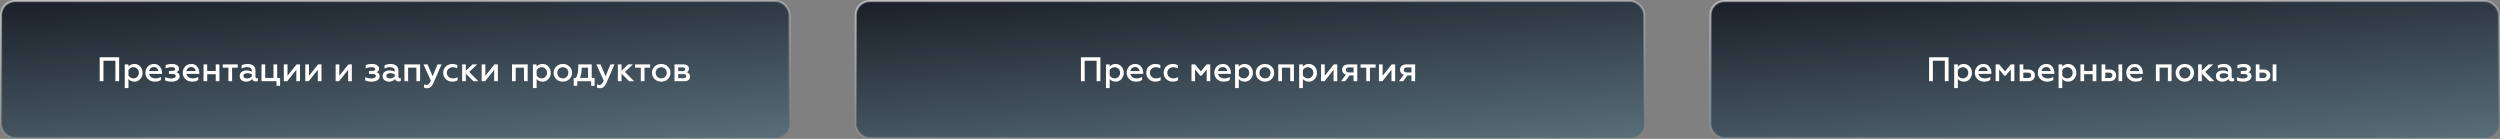 <?xml version="1.0" encoding="UTF-8"?> <svg xmlns="http://www.w3.org/2000/svg" width="1170" height="65" viewBox="0 0 1170 65" fill="none"><rect x="0" y="0" width="1170" height="65" fill="#808080" stroke="none"/> <rect x="0.5" y="0.5" width="369" height="64" rx="6.5" fill="#3AB6E3" fill-opacity="0.23"></rect> <rect x="0.5" y="0.5" width="369" height="64" rx="6.5" fill="url(#paint0_linear_275_1670)"></rect> <rect x="0.5" y="0.5" width="369" height="64" rx="6.5" stroke="url(#paint1_linear_275_1670)"></rect> <path d="M46.658 38V26.8H55.762V38H54.002V28.416H48.418V38H46.658ZM62.916 29.936C64.015 29.936 64.922 30.341 65.636 31.152C66.362 31.952 66.724 32.928 66.724 34.08C66.724 35.232 66.362 36.208 65.636 37.008C64.922 37.808 64.015 38.208 62.916 38.208C61.69 38.208 60.756 37.781 60.116 36.928V41.2H58.388V30.144H60.116V31.216C60.756 30.363 61.69 29.936 62.916 29.936ZM62.452 31.456C61.93 31.456 61.46 31.589 61.044 31.856C60.639 32.112 60.33 32.448 60.116 32.864V35.296C60.33 35.701 60.639 36.037 61.044 36.304C61.46 36.56 61.93 36.688 62.452 36.688C63.178 36.688 63.78 36.437 64.26 35.936C64.74 35.424 64.98 34.805 64.98 34.08C64.98 33.344 64.74 32.725 64.26 32.224C63.78 31.712 63.178 31.456 62.452 31.456ZM75.295 37.44C74.58 37.952 73.615 38.208 72.399 38.208C71.183 38.208 70.153 37.824 69.311 37.056C68.479 36.288 68.063 35.291 68.063 34.064C68.063 32.891 68.436 31.909 69.183 31.12C69.929 30.331 70.9 29.936 72.095 29.936C73.268 29.936 74.18 30.357 74.831 31.2C75.492 32.032 75.823 33.008 75.823 34.128V34.576H69.807C69.924 35.237 70.244 35.755 70.767 36.128C71.3 36.501 71.967 36.688 72.767 36.688C73.705 36.688 74.548 36.453 75.295 35.984V37.44ZM69.823 33.264H74.079C74.079 32.795 73.892 32.368 73.519 31.984C73.156 31.589 72.655 31.392 72.015 31.392C71.385 31.392 70.873 31.579 70.479 31.952C70.084 32.315 69.865 32.752 69.823 33.264ZM80.278 38.208C79.052 38.208 78.054 38.021 77.286 37.648V36.08C78.161 36.507 79.078 36.72 80.038 36.72C80.721 36.72 81.26 36.624 81.654 36.432C82.049 36.24 82.246 35.957 82.246 35.584C82.246 34.923 81.67 34.592 80.518 34.592H79.062V33.2H80.518C81.5 33.2 81.99 32.912 81.99 32.336C81.99 31.728 81.356 31.424 80.086 31.424C79.276 31.424 78.417 31.616 77.51 32V30.48C78.321 30.117 79.302 29.936 80.454 29.936C81.404 29.936 82.193 30.133 82.822 30.528C83.452 30.923 83.766 31.429 83.766 32.048C83.766 32.944 83.366 33.52 82.566 33.776C83.569 34.085 84.07 34.731 84.07 35.712C84.07 36.448 83.724 37.051 83.03 37.52C82.337 37.979 81.42 38.208 80.278 38.208ZM92.763 37.44C92.049 37.952 91.083 38.208 89.867 38.208C88.651 38.208 87.622 37.824 86.779 37.056C85.947 36.288 85.531 35.291 85.531 34.064C85.531 32.891 85.905 31.909 86.651 31.12C87.398 30.331 88.369 29.936 89.563 29.936C90.737 29.936 91.649 30.357 92.299 31.2C92.961 32.032 93.291 33.008 93.291 34.128V34.576H87.275C87.393 35.237 87.713 35.755 88.235 36.128C88.769 36.501 89.435 36.688 90.235 36.688C91.174 36.688 92.017 36.453 92.763 35.984V37.44ZM87.291 33.264H91.547C91.547 32.795 91.361 32.368 90.987 31.984C90.625 31.589 90.123 31.392 89.483 31.392C88.854 31.392 88.342 31.579 87.947 31.952C87.553 32.315 87.334 32.752 87.291 33.264ZM95.248 38V30.144H96.976V33.216H100.96V30.144H102.688V38H100.96V34.736H96.976V38H95.248ZM106.898 38V31.664H104.242V30.144H111.266V31.664H108.626V38H106.898ZM120.217 36.656C120.388 36.656 120.543 36.619 120.681 36.544V37.856C120.447 38.027 120.111 38.112 119.673 38.112C118.799 38.112 118.249 37.739 118.025 36.992C117.311 37.803 116.345 38.208 115.129 38.208C114.276 38.208 113.572 37.973 113.017 37.504C112.463 37.035 112.185 36.389 112.185 35.568C112.185 34.736 112.489 34.096 113.097 33.648C113.705 33.189 114.452 32.96 115.337 32.96C116.265 32.96 117.103 33.163 117.849 33.568V33.136C117.849 31.995 117.081 31.424 115.545 31.424C114.649 31.424 113.823 31.659 113.065 32.128V30.608C113.844 30.16 114.799 29.936 115.929 29.936C117.017 29.936 117.892 30.197 118.553 30.72C119.225 31.243 119.561 31.984 119.561 32.944V35.872C119.561 36.117 119.62 36.309 119.737 36.448C119.865 36.587 120.025 36.656 120.217 36.656ZM117.849 35.776V34.816C117.22 34.443 116.521 34.256 115.753 34.256C115.177 34.256 114.724 34.363 114.393 34.576C114.073 34.789 113.913 35.088 113.913 35.472C113.913 35.888 114.068 36.203 114.377 36.416C114.687 36.619 115.097 36.72 115.609 36.72C116.068 36.72 116.495 36.629 116.889 36.448C117.284 36.267 117.604 36.043 117.849 35.776ZM129.412 40.16V38H122.388V30.144H124.116V36.48H127.988V30.144H129.716V36.48H131.092V40.16H129.412ZM132.826 38V30.144H134.554V35.472L138.794 30.144H140.41V38H138.682V32.656L134.442 38H132.826ZM142.873 38V30.144H144.601V35.472L148.841 30.144H150.457V38H148.729V32.656L144.489 38H142.873ZM157.076 38V30.144H158.804V35.472L163.044 30.144H164.66V38H162.932V32.656L158.692 38H157.076ZM173.919 38.208C172.692 38.208 171.695 38.021 170.927 37.648V36.08C171.802 36.507 172.719 36.72 173.679 36.72C174.362 36.72 174.9 36.624 175.295 36.432C175.69 36.24 175.887 35.957 175.887 35.584C175.887 34.923 175.311 34.592 174.159 34.592H172.703V33.2H174.159C175.14 33.2 175.631 32.912 175.631 32.336C175.631 31.728 174.996 31.424 173.727 31.424C172.916 31.424 172.058 31.616 171.151 32V30.48C171.962 30.117 172.943 29.936 174.095 29.936C175.044 29.936 175.834 30.133 176.463 30.528C177.092 30.923 177.407 31.429 177.407 32.048C177.407 32.944 177.007 33.52 176.207 33.776C177.21 34.085 177.711 34.731 177.711 35.712C177.711 36.448 177.364 37.051 176.671 37.52C175.978 37.979 175.06 38.208 173.919 38.208ZM187.108 36.656C187.279 36.656 187.433 36.619 187.572 36.544V37.856C187.337 38.027 187.001 38.112 186.564 38.112C185.689 38.112 185.14 37.739 184.916 36.992C184.201 37.803 183.236 38.208 182.02 38.208C181.167 38.208 180.463 37.973 179.908 37.504C179.353 37.035 179.076 36.389 179.076 35.568C179.076 34.736 179.38 34.096 179.988 33.648C180.596 33.189 181.343 32.96 182.228 32.96C183.156 32.96 183.993 33.163 184.74 33.568V33.136C184.74 31.995 183.972 31.424 182.436 31.424C181.54 31.424 180.713 31.659 179.956 32.128V30.608C180.735 30.16 181.689 29.936 182.82 29.936C183.908 29.936 184.783 30.197 185.444 30.72C186.116 31.243 186.452 31.984 186.452 32.944V35.872C186.452 36.117 186.511 36.309 186.628 36.448C186.756 36.587 186.916 36.656 187.108 36.656ZM184.74 35.776V34.816C184.111 34.443 183.412 34.256 182.644 34.256C182.068 34.256 181.615 34.363 181.284 34.576C180.964 34.789 180.804 35.088 180.804 35.472C180.804 35.888 180.959 36.203 181.268 36.416C181.577 36.619 181.988 36.72 182.5 36.72C182.959 36.72 183.385 36.629 183.78 36.448C184.175 36.267 184.495 36.043 184.74 35.776ZM189.279 38V30.144H196.607V38H194.879V31.664H191.007V38H189.279ZM199.876 41.28C199.225 41.28 198.75 41.195 198.452 41.024V39.504C198.804 39.675 199.182 39.76 199.588 39.76C200.036 39.76 200.409 39.595 200.708 39.264C201.017 38.944 201.321 38.427 201.62 37.712L198.18 30.144H200.1L202.468 35.68L204.756 30.144H206.628L202.868 38.848C202.153 40.469 201.156 41.28 199.876 41.28ZM211.646 38.208C210.473 38.208 209.47 37.819 208.638 37.04C207.817 36.261 207.406 35.264 207.406 34.048C207.406 32.843 207.817 31.856 208.638 31.088C209.47 30.32 210.478 29.936 211.662 29.936C212.548 29.936 213.337 30.117 214.03 30.48V31.968C213.326 31.627 212.622 31.456 211.918 31.456C211.14 31.456 210.478 31.701 209.934 32.192C209.401 32.683 209.134 33.307 209.134 34.064C209.134 34.821 209.401 35.451 209.934 35.952C210.478 36.443 211.14 36.688 211.918 36.688C212.729 36.688 213.476 36.491 214.158 36.096V37.568C213.412 37.995 212.574 38.208 211.646 38.208ZM216.279 38V30.144H218.007V33.12L221.111 30.144H223.319L219.591 33.664L223.879 38H221.511L218.007 34.448V38H216.279ZM225.42 38V30.144H227.148V35.472L231.388 30.144H233.003V38H231.276V32.656L227.036 38H225.42ZM239.623 38V30.144H246.951V38H245.223V31.664H241.351V38H239.623ZM253.948 29.936C255.046 29.936 255.953 30.341 256.668 31.152C257.393 31.952 257.756 32.928 257.756 34.08C257.756 35.232 257.393 36.208 256.668 37.008C255.953 37.808 255.046 38.208 253.948 38.208C252.721 38.208 251.788 37.781 251.148 36.928V41.2H249.42V30.144H251.148V31.216C251.788 30.363 252.721 29.936 253.948 29.936ZM253.484 31.456C252.961 31.456 252.492 31.589 252.076 31.856C251.67 32.112 251.361 32.448 251.148 32.864V35.296C251.361 35.701 251.67 36.037 252.076 36.304C252.492 36.56 252.961 36.688 253.484 36.688C254.209 36.688 254.812 36.437 255.292 35.936C255.772 35.424 256.012 34.805 256.012 34.08C256.012 33.344 255.772 32.725 255.292 32.224C254.812 31.712 254.209 31.456 253.484 31.456ZM263.414 36.688C264.15 36.688 264.763 36.437 265.254 35.936C265.745 35.435 265.99 34.811 265.99 34.064C265.99 33.328 265.745 32.709 265.254 32.208C264.763 31.707 264.15 31.456 263.414 31.456C262.678 31.456 262.059 31.707 261.558 32.208C261.067 32.709 260.822 33.328 260.822 34.064C260.822 34.811 261.067 35.435 261.558 35.936C262.049 36.437 262.667 36.688 263.414 36.688ZM266.502 37.008C265.702 37.808 264.673 38.208 263.414 38.208C262.155 38.208 261.121 37.808 260.31 37.008C259.499 36.208 259.094 35.227 259.094 34.064C259.094 32.912 259.499 31.936 260.31 31.136C261.121 30.336 262.155 29.936 263.414 29.936C264.673 29.936 265.702 30.336 266.502 31.136C267.313 31.936 267.718 32.912 267.718 34.064C267.718 35.227 267.313 36.208 266.502 37.008ZM268.508 40.16V36.48H269.532C269.948 35.861 270.241 35.077 270.412 34.128C270.583 33.179 270.668 31.851 270.668 30.144H276.924V36.48H278.284V40.16H276.652V38H270.172V40.16H268.508ZM271.356 36.48H275.196V31.664H272.252C272.252 33.733 271.953 35.339 271.356 36.48ZM280.813 41.28C280.163 41.28 279.688 41.195 279.389 41.024V39.504C279.741 39.675 280.12 39.76 280.525 39.76C280.973 39.76 281.347 39.595 281.645 39.264C281.955 38.944 282.259 38.427 282.557 37.712L279.117 30.144H281.037L283.405 35.68L285.693 30.144H287.565L283.805 38.848C283.091 40.469 282.093 41.28 280.813 41.28ZM289.154 38V30.144H290.882V33.12L293.986 30.144H296.194L292.466 33.664L296.754 38H294.386L290.882 34.448V38H289.154ZM299.898 38V31.664H297.242V30.144H304.266V31.664H301.626V38H299.898ZM309.461 36.688C310.197 36.688 310.81 36.437 311.301 35.936C311.791 35.435 312.037 34.811 312.037 34.064C312.037 33.328 311.791 32.709 311.301 32.208C310.81 31.707 310.197 31.456 309.461 31.456C308.725 31.456 308.106 31.707 307.605 32.208C307.114 32.709 306.869 33.328 306.869 34.064C306.869 34.811 307.114 35.435 307.605 35.936C308.095 36.437 308.714 36.688 309.461 36.688ZM312.549 37.008C311.749 37.808 310.719 38.208 309.461 38.208C308.202 38.208 307.167 37.808 306.357 37.008C305.546 36.208 305.141 35.227 305.141 34.064C305.141 32.912 305.546 31.936 306.357 31.136C307.167 30.336 308.202 29.936 309.461 29.936C310.719 29.936 311.749 30.336 312.549 31.136C313.359 31.936 313.765 32.912 313.765 34.064C313.765 35.227 313.359 36.208 312.549 37.008ZM315.67 38V30.144H319.958C320.747 30.144 321.355 30.336 321.782 30.72C322.208 31.093 322.422 31.568 322.422 32.144C322.422 32.539 322.326 32.885 322.134 33.184C321.952 33.483 321.712 33.701 321.414 33.84C322.438 34.149 322.95 34.821 322.95 35.856C322.95 36.517 322.71 37.04 322.23 37.424C321.76 37.808 321.083 38 320.198 38H315.67ZM317.398 36.608H319.894C320.758 36.608 321.19 36.288 321.19 35.648C321.19 35.339 321.072 35.099 320.838 34.928C320.614 34.757 320.299 34.672 319.894 34.672H317.398V36.608ZM317.398 33.28H319.542C319.915 33.28 320.203 33.205 320.406 33.056C320.619 32.896 320.726 32.683 320.726 32.416C320.726 31.829 320.331 31.536 319.542 31.536H317.398V33.28Z" fill="white"></path> <rect x="400.5" y="0.5" width="369" height="64" rx="6.5" fill="#3AB6E3" fill-opacity="0.23"></rect> <rect x="400.5" y="0.5" width="369" height="64" rx="6.5" fill="url(#paint2_linear_275_1670)"></rect> <rect x="400.5" y="0.5" width="369" height="64" rx="6.5" stroke="url(#paint3_linear_275_1670)"></rect> <path d="M505.869 38V26.8H514.973V38H513.213V28.416H507.629V38H505.869ZM522.127 29.936C523.226 29.936 524.133 30.341 524.847 31.152C525.573 31.952 525.935 32.928 525.935 34.08C525.935 35.232 525.573 36.208 524.847 37.008C524.133 37.808 523.226 38.208 522.127 38.208C520.901 38.208 519.967 37.781 519.327 36.928V41.2H517.599V30.144H519.327V31.216C519.967 30.363 520.901 29.936 522.127 29.936ZM521.663 31.456C521.141 31.456 520.671 31.589 520.255 31.856C519.85 32.112 519.541 32.448 519.327 32.864V35.296C519.541 35.701 519.85 36.037 520.255 36.304C520.671 36.56 521.141 36.688 521.663 36.688C522.389 36.688 522.991 36.437 523.471 35.936C523.951 35.424 524.191 34.805 524.191 34.08C524.191 33.344 523.951 32.725 523.471 32.224C522.991 31.712 522.389 31.456 521.663 31.456ZM534.506 37.44C533.791 37.952 532.826 38.208 531.61 38.208C530.394 38.208 529.364 37.824 528.522 37.056C527.69 36.288 527.274 35.291 527.274 34.064C527.274 32.891 527.647 31.909 528.394 31.12C529.14 30.331 530.111 29.936 531.306 29.936C532.479 29.936 533.391 30.357 534.042 31.2C534.703 32.032 535.034 33.008 535.034 34.128V34.576H529.018C529.135 35.237 529.455 35.755 529.978 36.128C530.511 36.501 531.178 36.688 531.978 36.688C532.916 36.688 533.759 36.453 534.506 35.984V37.44ZM529.034 33.264H533.29C533.29 32.795 533.103 32.368 532.73 31.984C532.367 31.589 531.866 31.392 531.226 31.392C530.596 31.392 530.084 31.579 529.69 31.952C529.295 32.315 529.076 32.752 529.034 33.264ZM540.67 38.208C539.496 38.208 538.494 37.819 537.662 37.04C536.84 36.261 536.43 35.264 536.43 34.048C536.43 32.843 536.84 31.856 537.662 31.088C538.494 30.32 539.502 29.936 540.686 29.936C541.571 29.936 542.36 30.117 543.054 30.48V31.968C542.35 31.627 541.646 31.456 540.942 31.456C540.163 31.456 539.502 31.701 538.958 32.192C538.424 32.683 538.158 33.307 538.158 34.064C538.158 34.821 538.424 35.451 538.958 35.952C539.502 36.443 540.163 36.688 540.942 36.688C541.752 36.688 542.499 36.491 543.182 36.096V37.568C542.435 37.995 541.598 38.208 540.67 38.208ZM548.826 38.208C547.653 38.208 546.65 37.819 545.818 37.04C544.997 36.261 544.586 35.264 544.586 34.048C544.586 32.843 544.997 31.856 545.818 31.088C546.65 30.32 547.658 29.936 548.842 29.936C549.727 29.936 550.517 30.117 551.21 30.48V31.968C550.506 31.627 549.802 31.456 549.098 31.456C548.319 31.456 547.658 31.701 547.114 32.192C546.581 32.683 546.314 33.307 546.314 34.064C546.314 34.821 546.581 35.451 547.114 35.952C547.658 36.443 548.319 36.688 549.098 36.688C549.909 36.688 550.655 36.491 551.338 36.096V37.568C550.591 37.995 549.754 38.208 548.826 38.208ZM557.615 38V30.144H559.311L561.999 33.408L564.703 30.144H566.399V38H564.735V32.496L562.335 35.392H561.663L559.279 32.496V38H557.615ZM575.537 37.44C574.822 37.952 573.857 38.208 572.641 38.208C571.425 38.208 570.395 37.824 569.553 37.056C568.721 36.288 568.305 35.291 568.305 34.064C568.305 32.891 568.678 31.909 569.425 31.12C570.171 30.331 571.142 29.936 572.337 29.936C573.51 29.936 574.422 30.357 575.073 31.2C575.734 32.032 576.065 33.008 576.065 34.128V34.576H570.049C570.166 35.237 570.486 35.755 571.009 36.128C571.542 36.501 572.209 36.688 573.009 36.688C573.947 36.688 574.79 36.453 575.537 35.984V37.44ZM570.065 33.264H574.321C574.321 32.795 574.134 32.368 573.761 31.984C573.398 31.589 572.897 31.392 572.257 31.392C571.627 31.392 571.115 31.579 570.721 31.952C570.326 32.315 570.107 32.752 570.065 33.264ZM582.549 29.936C583.648 29.936 584.554 30.341 585.269 31.152C585.994 31.952 586.357 32.928 586.357 34.08C586.357 35.232 585.994 36.208 585.269 37.008C584.554 37.808 583.648 38.208 582.549 38.208C581.322 38.208 580.389 37.781 579.749 36.928V41.2H578.021V30.144H579.749V31.216C580.389 30.363 581.322 29.936 582.549 29.936ZM582.085 31.456C581.562 31.456 581.093 31.589 580.677 31.856C580.272 32.112 579.962 32.448 579.749 32.864V35.296C579.962 35.701 580.272 36.037 580.677 36.304C581.093 36.56 581.562 36.688 582.085 36.688C582.81 36.688 583.413 36.437 583.893 35.936C584.373 35.424 584.613 34.805 584.613 34.08C584.613 33.344 584.373 32.725 583.893 32.224C583.413 31.712 582.81 31.456 582.085 31.456ZM592.015 36.688C592.751 36.688 593.365 36.437 593.855 35.936C594.346 35.435 594.591 34.811 594.591 34.064C594.591 33.328 594.346 32.709 593.855 32.208C593.365 31.707 592.751 31.456 592.015 31.456C591.279 31.456 590.661 31.707 590.159 32.208C589.669 32.709 589.423 33.328 589.423 34.064C589.423 34.811 589.669 35.435 590.159 35.936C590.65 36.437 591.269 36.688 592.015 36.688ZM595.103 37.008C594.303 37.808 593.274 38.208 592.015 38.208C590.757 38.208 589.722 37.808 588.911 37.008C588.101 36.208 587.695 35.227 587.695 34.064C587.695 32.912 588.101 31.936 588.911 31.136C589.722 30.336 590.757 29.936 592.015 29.936C593.274 29.936 594.303 30.336 595.103 31.136C595.914 31.936 596.319 32.912 596.319 34.064C596.319 35.227 595.914 36.208 595.103 37.008ZM598.224 38V30.144H605.552V38H603.824V31.664H599.952V38H598.224ZM612.549 29.936C613.648 29.936 614.554 30.341 615.269 31.152C615.994 31.952 616.357 32.928 616.357 34.08C616.357 35.232 615.994 36.208 615.269 37.008C614.554 37.808 613.648 38.208 612.549 38.208C611.322 38.208 610.389 37.781 609.749 36.928V41.2H608.021V30.144H609.749V31.216C610.389 30.363 611.322 29.936 612.549 29.936ZM612.085 31.456C611.562 31.456 611.093 31.589 610.677 31.856C610.272 32.112 609.962 32.448 609.749 32.864V35.296C609.962 35.701 610.272 36.037 610.677 36.304C611.093 36.56 611.562 36.688 612.085 36.688C612.81 36.688 613.413 36.437 613.893 35.936C614.373 35.424 614.613 34.805 614.613 34.08C614.613 33.344 614.373 32.725 613.893 32.224C613.413 31.712 612.81 31.456 612.085 31.456ZM618.255 38V30.144H619.983V35.472L624.223 30.144H625.839V38H624.111V32.656L619.871 38H618.255ZM627.63 38L629.854 34.944C628.692 34.635 628.11 33.861 628.11 32.624C628.11 31.909 628.361 31.317 628.862 30.848C629.364 30.379 630.1 30.144 631.07 30.144H635.198V38H633.47V35.296H631.566L629.614 38H627.63ZM631.31 33.904H633.47V31.536H631.31C630.852 31.536 630.494 31.643 630.238 31.856C629.993 32.059 629.87 32.347 629.87 32.72C629.87 33.093 629.993 33.387 630.238 33.6C630.494 33.803 630.852 33.904 631.31 33.904ZM639.406 38V31.664H636.75V30.144H643.774V31.664H641.134V38H639.406ZM645.349 38V30.144H647.077V35.472L651.317 30.144H652.933V38H651.205V32.656L646.965 38H645.349ZM654.724 38L656.948 34.944C655.785 34.635 655.204 33.861 655.204 32.624C655.204 31.909 655.455 31.317 655.956 30.848C656.457 30.379 657.193 30.144 658.164 30.144H662.292V38H660.564V35.296H658.66L656.708 38H654.724ZM658.404 33.904H660.564V31.536H658.404C657.945 31.536 657.588 31.643 657.332 31.856C657.087 32.059 656.964 32.347 656.964 32.72C656.964 33.093 657.087 33.387 657.332 33.6C657.588 33.803 657.945 33.904 658.404 33.904Z" fill="white"></path> <rect x="800.5" y="0.5" width="369" height="64" rx="6.5" fill="#3AB6E3" fill-opacity="0.23"></rect> <rect x="800.5" y="0.5" width="369" height="64" rx="6.5" fill="url(#paint4_linear_275_1670)"></rect> <rect x="800.5" y="0.5" width="369" height="64" rx="6.5" stroke="url(#paint5_linear_275_1670)"></rect> <path d="M902.822 38V26.8H911.926V38H910.166V28.416H904.582V38H902.822ZM919.08 29.936C920.179 29.936 921.086 30.341 921.8 31.152C922.526 31.952 922.888 32.928 922.888 34.08C922.888 35.232 922.526 36.208 921.8 37.008C921.086 37.808 920.179 38.208 919.08 38.208C917.854 38.208 916.92 37.781 916.28 36.928V41.2H914.552V30.144H916.28V31.216C916.92 30.363 917.854 29.936 919.08 29.936ZM918.616 31.456C918.094 31.456 917.624 31.589 917.208 31.856C916.803 32.112 916.494 32.448 916.28 32.864V35.296C916.494 35.701 916.803 36.037 917.208 36.304C917.624 36.56 918.094 36.688 918.616 36.688C919.342 36.688 919.944 36.437 920.424 35.936C920.904 35.424 921.144 34.805 921.144 34.08C921.144 33.344 920.904 32.725 920.424 32.224C919.944 31.712 919.342 31.456 918.616 31.456ZM931.459 37.44C930.744 37.952 929.779 38.208 928.563 38.208C927.347 38.208 926.317 37.824 925.475 37.056C924.643 36.288 924.227 35.291 924.227 34.064C924.227 32.891 924.6 31.909 925.347 31.12C926.093 30.331 927.064 29.936 928.259 29.936C929.432 29.936 930.344 30.357 930.995 31.2C931.656 32.032 931.987 33.008 931.987 34.128V34.576H925.971C926.088 35.237 926.408 35.755 926.931 36.128C927.464 36.501 928.131 36.688 928.931 36.688C929.869 36.688 930.712 36.453 931.459 35.984V37.44ZM925.987 33.264H930.243C930.243 32.795 930.056 32.368 929.683 31.984C929.32 31.589 928.819 31.392 928.179 31.392C927.549 31.392 927.037 31.579 926.643 31.952C926.248 32.315 926.029 32.752 925.987 33.264ZM933.943 38V30.144H935.639L938.327 33.408L941.031 30.144H942.727V38H941.063V32.496L938.663 35.392H937.991L935.607 32.496V38H933.943ZM945.193 38V30.144H946.921V32.528H949.177C950.148 32.528 950.916 32.779 951.481 33.28C952.057 33.771 952.345 34.432 952.345 35.264C952.345 36.053 952.073 36.709 951.529 37.232C950.985 37.744 950.228 38 949.257 38H945.193ZM946.921 36.544H948.985C949.497 36.544 949.892 36.432 950.169 36.208C950.457 35.984 950.601 35.669 950.601 35.264C950.601 34.859 950.457 34.544 950.169 34.32C949.892 34.096 949.497 33.984 948.985 33.984H946.921V36.544ZM960.927 37.44C960.213 37.952 959.247 38.208 958.031 38.208C956.815 38.208 955.786 37.824 954.943 37.056C954.111 36.288 953.695 35.291 953.695 34.064C953.695 32.891 954.069 31.909 954.815 31.12C955.562 30.331 956.533 29.936 957.727 29.936C958.901 29.936 959.813 30.357 960.463 31.2C961.125 32.032 961.455 33.008 961.455 34.128V34.576H955.439C955.557 35.237 955.877 35.755 956.399 36.128C956.933 36.501 957.599 36.688 958.399 36.688C959.338 36.688 960.181 36.453 960.927 35.984V37.44ZM955.455 33.264H959.711C959.711 32.795 959.525 32.368 959.151 31.984C958.789 31.589 958.287 31.392 957.647 31.392C957.018 31.392 956.506 31.579 956.111 31.952C955.717 32.315 955.498 32.752 955.455 33.264ZM967.94 29.936C969.038 29.936 969.945 30.341 970.66 31.152C971.385 31.952 971.748 32.928 971.748 34.08C971.748 35.232 971.385 36.208 970.66 37.008C969.945 37.808 969.038 38.208 967.94 38.208C966.713 38.208 965.78 37.781 965.14 36.928V41.2H963.412V30.144H965.14V31.216C965.78 30.363 966.713 29.936 967.94 29.936ZM967.476 31.456C966.953 31.456 966.484 31.589 966.068 31.856C965.662 32.112 965.353 32.448 965.14 32.864V35.296C965.353 35.701 965.662 36.037 966.068 36.304C966.484 36.56 966.953 36.688 967.476 36.688C968.201 36.688 968.804 36.437 969.284 35.936C969.764 35.424 970.004 34.805 970.004 34.08C970.004 33.344 969.764 32.725 969.284 32.224C968.804 31.712 968.201 31.456 967.476 31.456ZM973.646 38V30.144H975.374V33.216H979.358V30.144H981.086V38H979.358V34.736H975.374V38H973.646ZM991.456 38V30.144H993.184V38H991.456ZM983.552 38V30.144H985.28V32.528H987.184C988.155 32.528 988.923 32.779 989.488 33.28C990.064 33.771 990.352 34.432 990.352 35.264C990.352 36.053 990.08 36.709 989.536 37.232C988.992 37.744 988.235 38 987.264 38H983.552ZM985.28 36.544H986.992C987.504 36.544 987.899 36.432 988.176 36.208C988.464 35.984 988.608 35.669 988.608 35.264C988.608 34.859 988.464 34.544 988.176 34.32C987.899 34.096 987.504 33.984 986.992 33.984H985.28V36.544ZM1002.32 37.44C1001.6 37.952 1000.64 38.208 999.422 38.208C998.206 38.208 997.177 37.824 996.334 37.056C995.502 36.288 995.086 35.291 995.086 34.064C995.086 32.891 995.459 31.909 996.206 31.12C996.953 30.331 997.923 29.936 999.118 29.936C1000.29 29.936 1001.2 30.357 1001.85 31.2C1002.52 32.032 1002.85 33.008 1002.85 34.128V34.576H996.83C996.947 35.237 997.267 35.755 997.79 36.128C998.323 36.501 998.99 36.688 999.79 36.688C1000.73 36.688 1001.57 36.453 1002.32 35.984V37.44ZM996.846 33.264H1001.1C1001.1 32.795 1000.92 32.368 1000.54 31.984C1000.18 31.589 999.678 31.392 999.038 31.392C998.409 31.392 997.897 31.579 997.502 31.952C997.107 32.315 996.889 32.752 996.846 33.264ZM1008.96 38V30.144H1016.29V38H1014.56V31.664H1010.69V38H1008.96ZM1022.52 36.688C1023.25 36.688 1023.86 36.437 1024.36 35.936C1024.85 35.435 1025.09 34.811 1025.09 34.064C1025.09 33.328 1024.85 32.709 1024.36 32.208C1023.86 31.707 1023.25 31.456 1022.52 31.456C1021.78 31.456 1021.16 31.707 1020.66 32.208C1020.17 32.709 1019.92 33.328 1019.92 34.064C1019.92 34.811 1020.17 35.435 1020.66 35.936C1021.15 36.437 1021.77 36.688 1022.52 36.688ZM1025.6 37.008C1024.8 37.808 1023.77 38.208 1022.52 38.208C1021.26 38.208 1020.22 37.808 1019.41 37.008C1018.6 36.208 1018.2 35.227 1018.2 34.064C1018.2 32.912 1018.6 31.936 1019.41 31.136C1020.22 30.336 1021.26 29.936 1022.52 29.936C1023.77 29.936 1024.8 30.336 1025.6 31.136C1026.41 31.936 1026.82 32.912 1026.82 34.064C1026.82 35.227 1026.41 36.208 1025.6 37.008ZM1028.72 38V30.144H1030.45V33.12L1033.56 30.144H1035.76L1032.04 33.664L1036.32 38H1033.96L1030.45 34.448V38H1028.72ZM1045.08 36.656C1045.26 36.656 1045.41 36.619 1045.55 36.544V37.856C1045.31 38.027 1044.98 38.112 1044.54 38.112C1043.67 38.112 1043.12 37.739 1042.89 36.992C1042.18 37.803 1041.21 38.208 1040 38.208C1039.14 38.208 1038.44 37.973 1037.88 37.504C1037.33 37.035 1037.05 36.389 1037.05 35.568C1037.05 34.736 1037.36 34.096 1037.96 33.648C1038.57 33.189 1039.32 32.96 1040.2 32.96C1041.13 32.96 1041.97 33.163 1042.72 33.568V33.136C1042.72 31.995 1041.95 31.424 1040.41 31.424C1039.52 31.424 1038.69 31.659 1037.93 32.128V30.608C1038.71 30.16 1039.67 29.936 1040.8 29.936C1041.88 29.936 1042.76 30.197 1043.42 30.72C1044.09 31.243 1044.43 31.984 1044.43 32.944V35.872C1044.43 36.117 1044.49 36.309 1044.6 36.448C1044.73 36.587 1044.89 36.656 1045.08 36.656ZM1042.72 35.776V34.816C1042.09 34.443 1041.39 34.256 1040.62 34.256C1040.04 34.256 1039.59 34.363 1039.26 34.576C1038.94 34.789 1038.78 35.088 1038.78 35.472C1038.78 35.888 1038.94 36.203 1039.24 36.416C1039.55 36.619 1039.96 36.72 1040.48 36.72C1040.94 36.72 1041.36 36.629 1041.76 36.448C1042.15 36.267 1042.47 36.043 1042.72 35.776ZM1049.9 38.208C1048.67 38.208 1047.67 38.021 1046.9 37.648V36.08C1047.78 36.507 1048.7 36.72 1049.66 36.72C1050.34 36.72 1050.88 36.624 1051.27 36.432C1051.67 36.24 1051.86 35.957 1051.86 35.584C1051.86 34.923 1051.29 34.592 1050.14 34.592H1048.68V33.2H1050.14C1051.12 33.2 1051.61 32.912 1051.61 32.336C1051.61 31.728 1050.97 31.424 1049.7 31.424C1048.89 31.424 1048.03 31.616 1047.13 32V30.48C1047.94 30.117 1048.92 29.936 1050.07 29.936C1051.02 29.936 1051.81 30.133 1052.44 30.528C1053.07 30.923 1053.38 31.429 1053.38 32.048C1053.38 32.944 1052.98 33.52 1052.18 33.776C1053.19 34.085 1053.69 34.731 1053.69 35.712C1053.69 36.448 1053.34 37.051 1052.65 37.52C1051.95 37.979 1051.04 38.208 1049.9 38.208ZM1063.61 38V30.144H1065.34V38H1063.61ZM1055.71 38V30.144H1057.44V32.528H1059.34C1060.31 32.528 1061.08 32.779 1061.64 33.28C1062.22 33.771 1062.51 34.432 1062.51 35.264C1062.51 36.053 1062.24 36.709 1061.69 37.232C1061.15 37.744 1060.39 38 1059.42 38H1055.71ZM1057.44 36.544H1059.15C1059.66 36.544 1060.06 36.432 1060.33 36.208C1060.62 35.984 1060.76 35.669 1060.76 35.264C1060.76 34.859 1060.62 34.544 1060.33 34.32C1060.06 34.096 1059.66 33.984 1059.15 33.984H1057.44V36.544Z" fill="white"></path> <defs> <linearGradient id="paint0_linear_275_1670" x1="0" y1="0" x2="10.246" y2="128.789" gradientUnits="userSpaceOnUse"> <stop stop-color="#1A1F29"></stop> <stop offset="1" stop-color="#1A1F29" stop-opacity="0"></stop> </linearGradient> <linearGradient id="paint1_linear_275_1670" x1="-9.593" y1="-3.413" x2="-3.069" y2="85.745" gradientUnits="userSpaceOnUse"> <stop stop-color="white" stop-opacity="0.54"></stop> <stop offset="1" stop-color="white" stop-opacity="0"></stop> </linearGradient> <linearGradient id="paint2_linear_275_1670" x1="400" y1="0" x2="410.246" y2="128.789" gradientUnits="userSpaceOnUse"> <stop stop-color="#1A1F29"></stop> <stop offset="1" stop-color="#1A1F29" stop-opacity="0"></stop> </linearGradient> <linearGradient id="paint3_linear_275_1670" x1="390.407" y1="-3.413" x2="396.931" y2="85.745" gradientUnits="userSpaceOnUse"> <stop stop-color="white" stop-opacity="0.54"></stop> <stop offset="1" stop-color="white" stop-opacity="0"></stop> </linearGradient> <linearGradient id="paint4_linear_275_1670" x1="800" y1="0" x2="810.246" y2="128.789" gradientUnits="userSpaceOnUse"> <stop stop-color="#1A1F29"></stop> <stop offset="1" stop-color="#1A1F29" stop-opacity="0"></stop> </linearGradient> <linearGradient id="paint5_linear_275_1670" x1="790.407" y1="-3.413" x2="796.931" y2="85.745" gradientUnits="userSpaceOnUse"> <stop stop-color="white" stop-opacity="0.54"></stop> <stop offset="1" stop-color="white" stop-opacity="0"></stop> </linearGradient> </defs> </svg> 